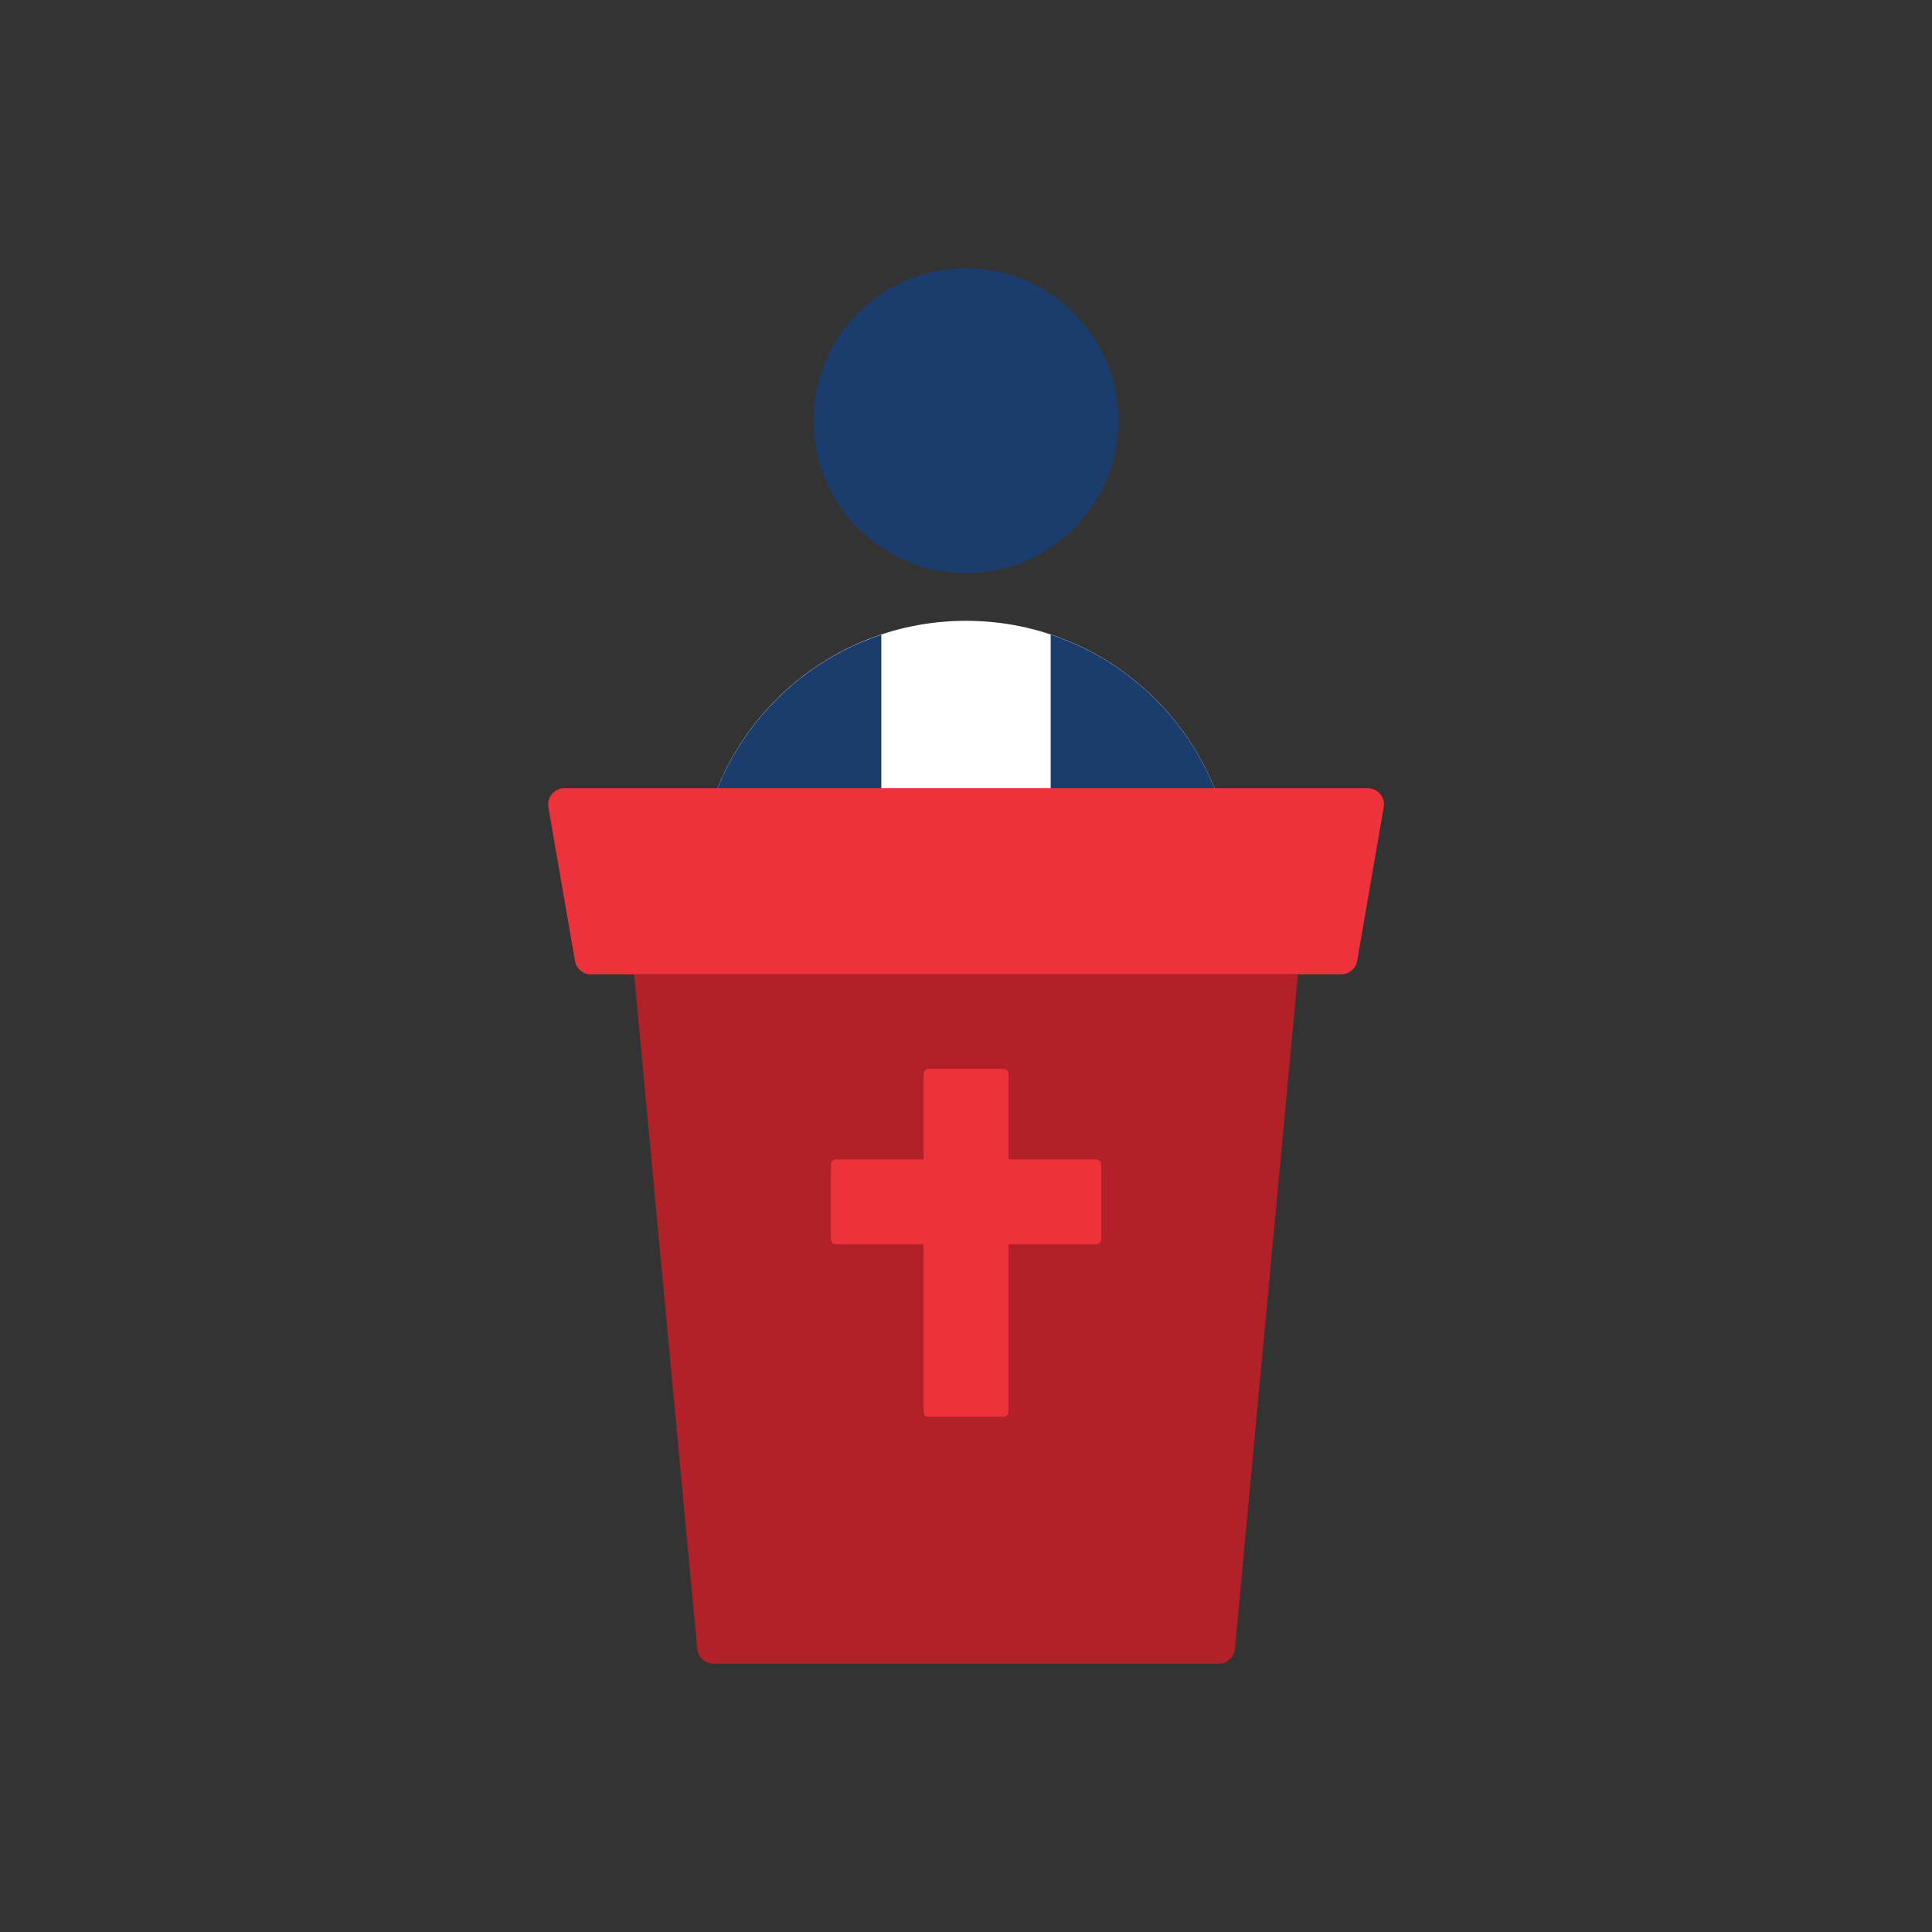 <svg xmlns="http://www.w3.org/2000/svg" xml:space="preserve" style="enable-background:new 0 0 180 180" viewBox="0 0 180 180"><rect x="0" y="0" width="180" height="180" fill="#333333" stroke="none"/><style>.st3{fill:#1b3d6e}.st8{fill:#ee323c}</style><g id="Layer_1"><circle cx="90" cy="39.2" r="14.2" class="st3"/><path d="M114.98 82.82H65.02c0-13.79 11.18-24.98 24.98-24.98s24.98 11.19 24.98 24.98z" style="fill:#fff"/><path d="M97.89 82.82h17.09c0-11.04-7.16-20.39-17.09-23.7v23.7zM82.11 59.13c-9.93 3.3-17.09 12.66-17.09 23.7h17.09v-23.7z" class="st3"/><path d="M124.95 90.78h-69.9c-.73 0-1.35-.53-1.48-1.24L51.09 75.2c-.16-.92.55-1.76 1.48-1.76h74.87c.93 0 1.64.84 1.48 1.76l-2.48 14.34c-.13.71-.76 1.24-1.49 1.24z" class="st8"/><path d="M59.08 90.78h61.84l-5.87 62.86c-.07.77-.72 1.36-1.49 1.36H66.45c-.77 0-1.42-.59-1.49-1.36l-5.88-62.86z" style="fill:#b22028"/><path d="M93.46 132h-6.91c-.28 0-.5-.22-.5-.5v-31.42c0-.28.22-.5.5-.5h6.91c.28 0 .5.22.5.5v31.42c0 .28-.22.5-.5.5z" class="st8"/><path d="M77.41 115.43v-6.91c0-.28.22-.5.5-.5h24.19c.28 0 .5.22.5.5v6.91c0 .28-.22.5-.5.5H77.91a.49.49 0 0 1-.5-.5z" class="st8"/></g></svg>